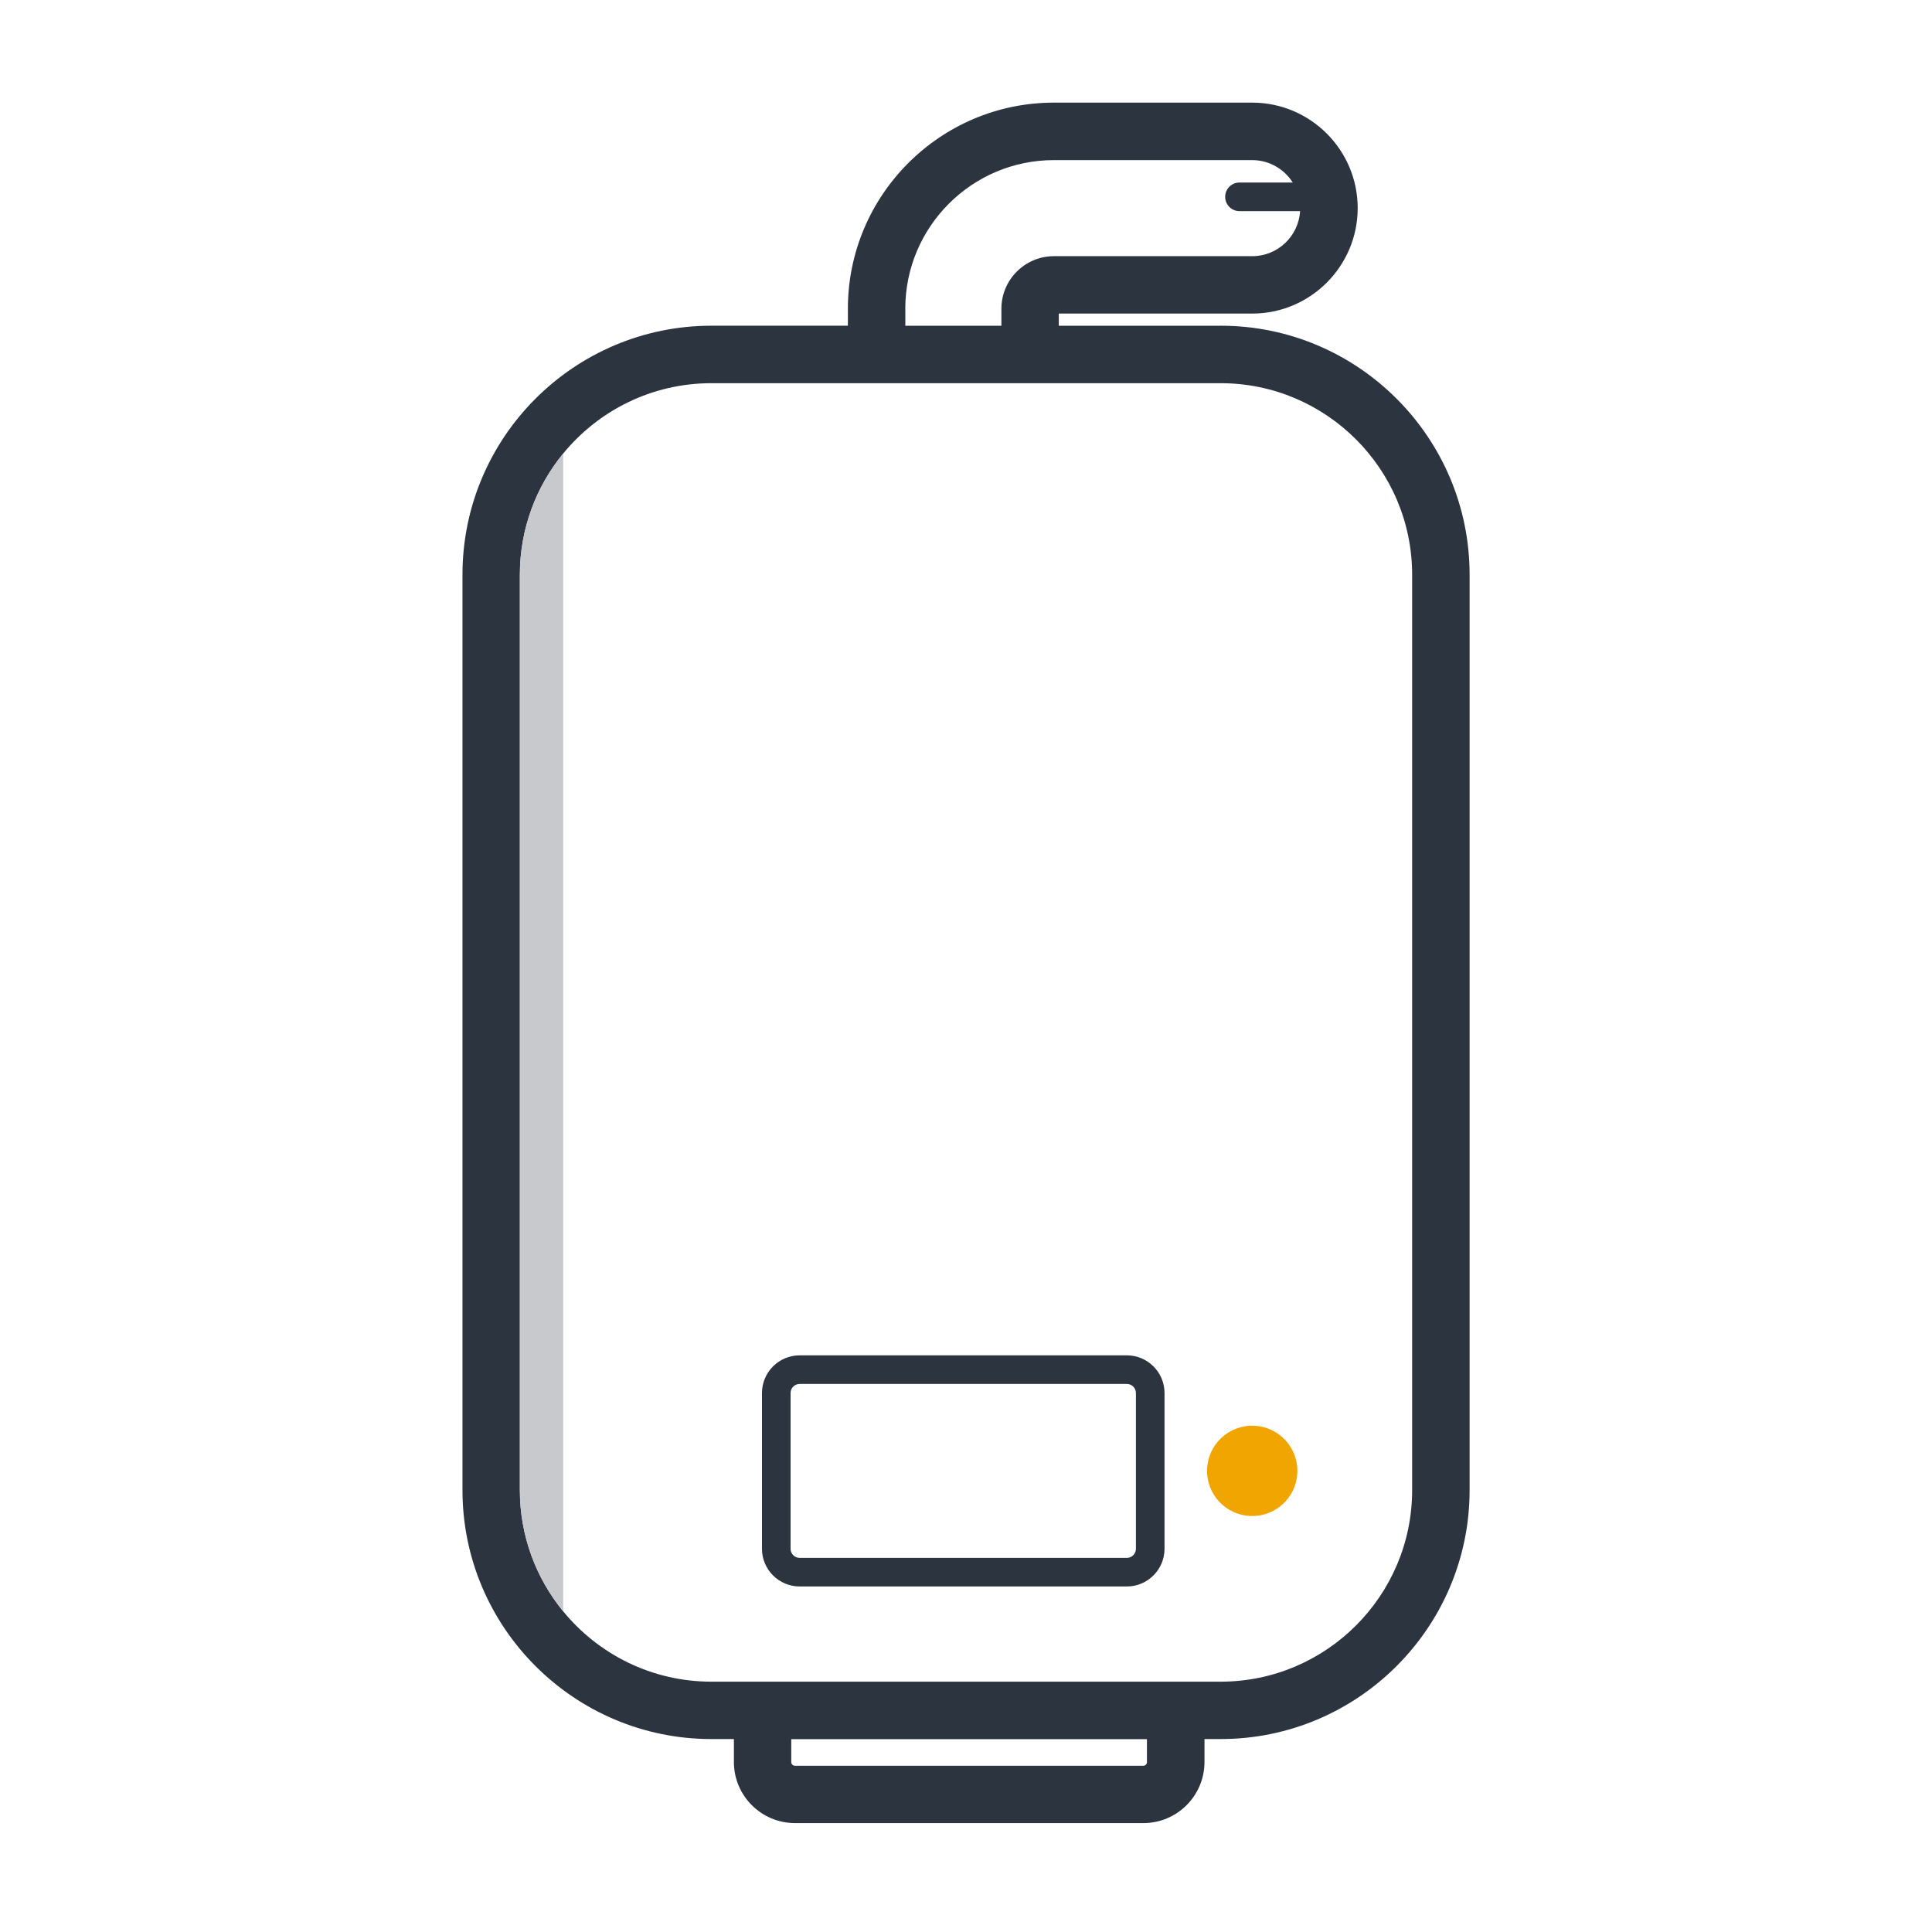 <?xml version="1.0" encoding="UTF-8"?>
<svg xmlns="http://www.w3.org/2000/svg" id="Calque_1" data-name="Calque 1" viewBox="0 0 512 512">
  <defs>
    <style>
      .cls-1 {
        fill: none;
      }

      .cls-1, .cls-2, .cls-3, .cls-4 {
        stroke-width: 0px;
      }

      .cls-2 {
        fill: #2c3440;
      }

      .cls-3 {
        fill: #c8c9cc;
      }

      .cls-4 {
        fill: #f1a500;
      }
    </style>
  </defs>
  <path class="cls-1" d="m265.37,81.8c0-7.68,6.25-13.92,13.92-13.92h52.55c6.75,0,12.28-5.29,12.69-11.94h-16.07c-2.09,0-3.79-1.7-3.79-3.79s1.7-3.79,3.79-3.79h14.12c-2.26-3.56-6.23-5.94-10.75-5.94h-52.55c-21.71,0-39.38,17.67-39.38,39.38v4.52h25.46v-4.52Z"></path>
  <circle class="cls-4" cx="331.84" cy="389.81" r="11.97" transform="translate(-58.16 58.19) rotate(-9.22)"></circle>
  <g>
    <path class="cls-2" d="m323.48,86.33h-42.89v-3.23h51.26c15.41,0,27.95-12.54,27.95-27.95s-12.54-27.95-27.95-27.95h-52.55c-30.11,0-54.6,24.49-54.6,54.6v4.52h-36.17c-36.38,0-65.97,29.6-65.97,65.97v242.61c0,36.38,29.6,65.97,65.97,65.97h5.96v6.08c0,8.93,7.26,16.19,16.19,16.19h92.33c8.93,0,16.19-7.26,16.19-16.19v-6.08h4.29c36.38,0,65.97-29.6,65.97-65.97v-242.61c0-36.38-29.6-65.97-65.97-65.97Zm-83.57-4.52c0-21.71,17.67-39.38,39.38-39.38h52.55c4.52,0,8.49,2.38,10.75,5.94h-14.12c-2.09,0-3.79,1.7-3.79,3.79s1.7,3.79,3.79,3.79h16.07c-.41,6.65-5.93,11.94-12.69,11.94h-52.55c-7.68,0-13.92,6.25-13.92,13.92v4.52h-25.46v-4.52Zm64.05,385.16c0,.53-.43.97-.97.97h-92.33c-.53,0-.97-.43-.97-.97v-6.08h94.26v6.08Zm70.27-72.06c0,27.98-22.77,50.75-50.75,50.75h-134.96c-15.81,0-29.96-7.27-39.27-18.64-7.17-8.75-11.48-19.94-11.48-32.11v-242.61c0-12.17,4.31-23.35,11.48-32.11,9.32-11.37,23.46-18.64,39.27-18.64h134.96c27.98,0,50.75,22.77,50.75,50.75v242.61Z"></path>
    <path class="cls-2" d="m298.63,359.18h-86.72c-5.5,0-9.98,4.48-9.98,9.98v41.29c0,5.5,4.48,9.98,9.98,9.98h86.72c5.5,0,9.98-4.48,9.98-9.98v-41.29c0-5.5-4.48-9.98-9.98-9.98Zm2.4,51.27c0,1.32-1.08,2.4-2.4,2.4h-86.72c-1.33,0-2.4-1.08-2.4-2.4v-41.29c0-1.32,1.08-2.4,2.4-2.4h86.72c1.32,0,2.4,1.08,2.4,2.4v41.29Z"></path>
  </g>
  <path class="cls-3" d="m137.77,152.3v242.61c0,12.17,4.31,23.35,11.48,32.11V120.19c-7.17,8.75-11.48,19.94-11.48,32.11Z"></path>
</svg>
